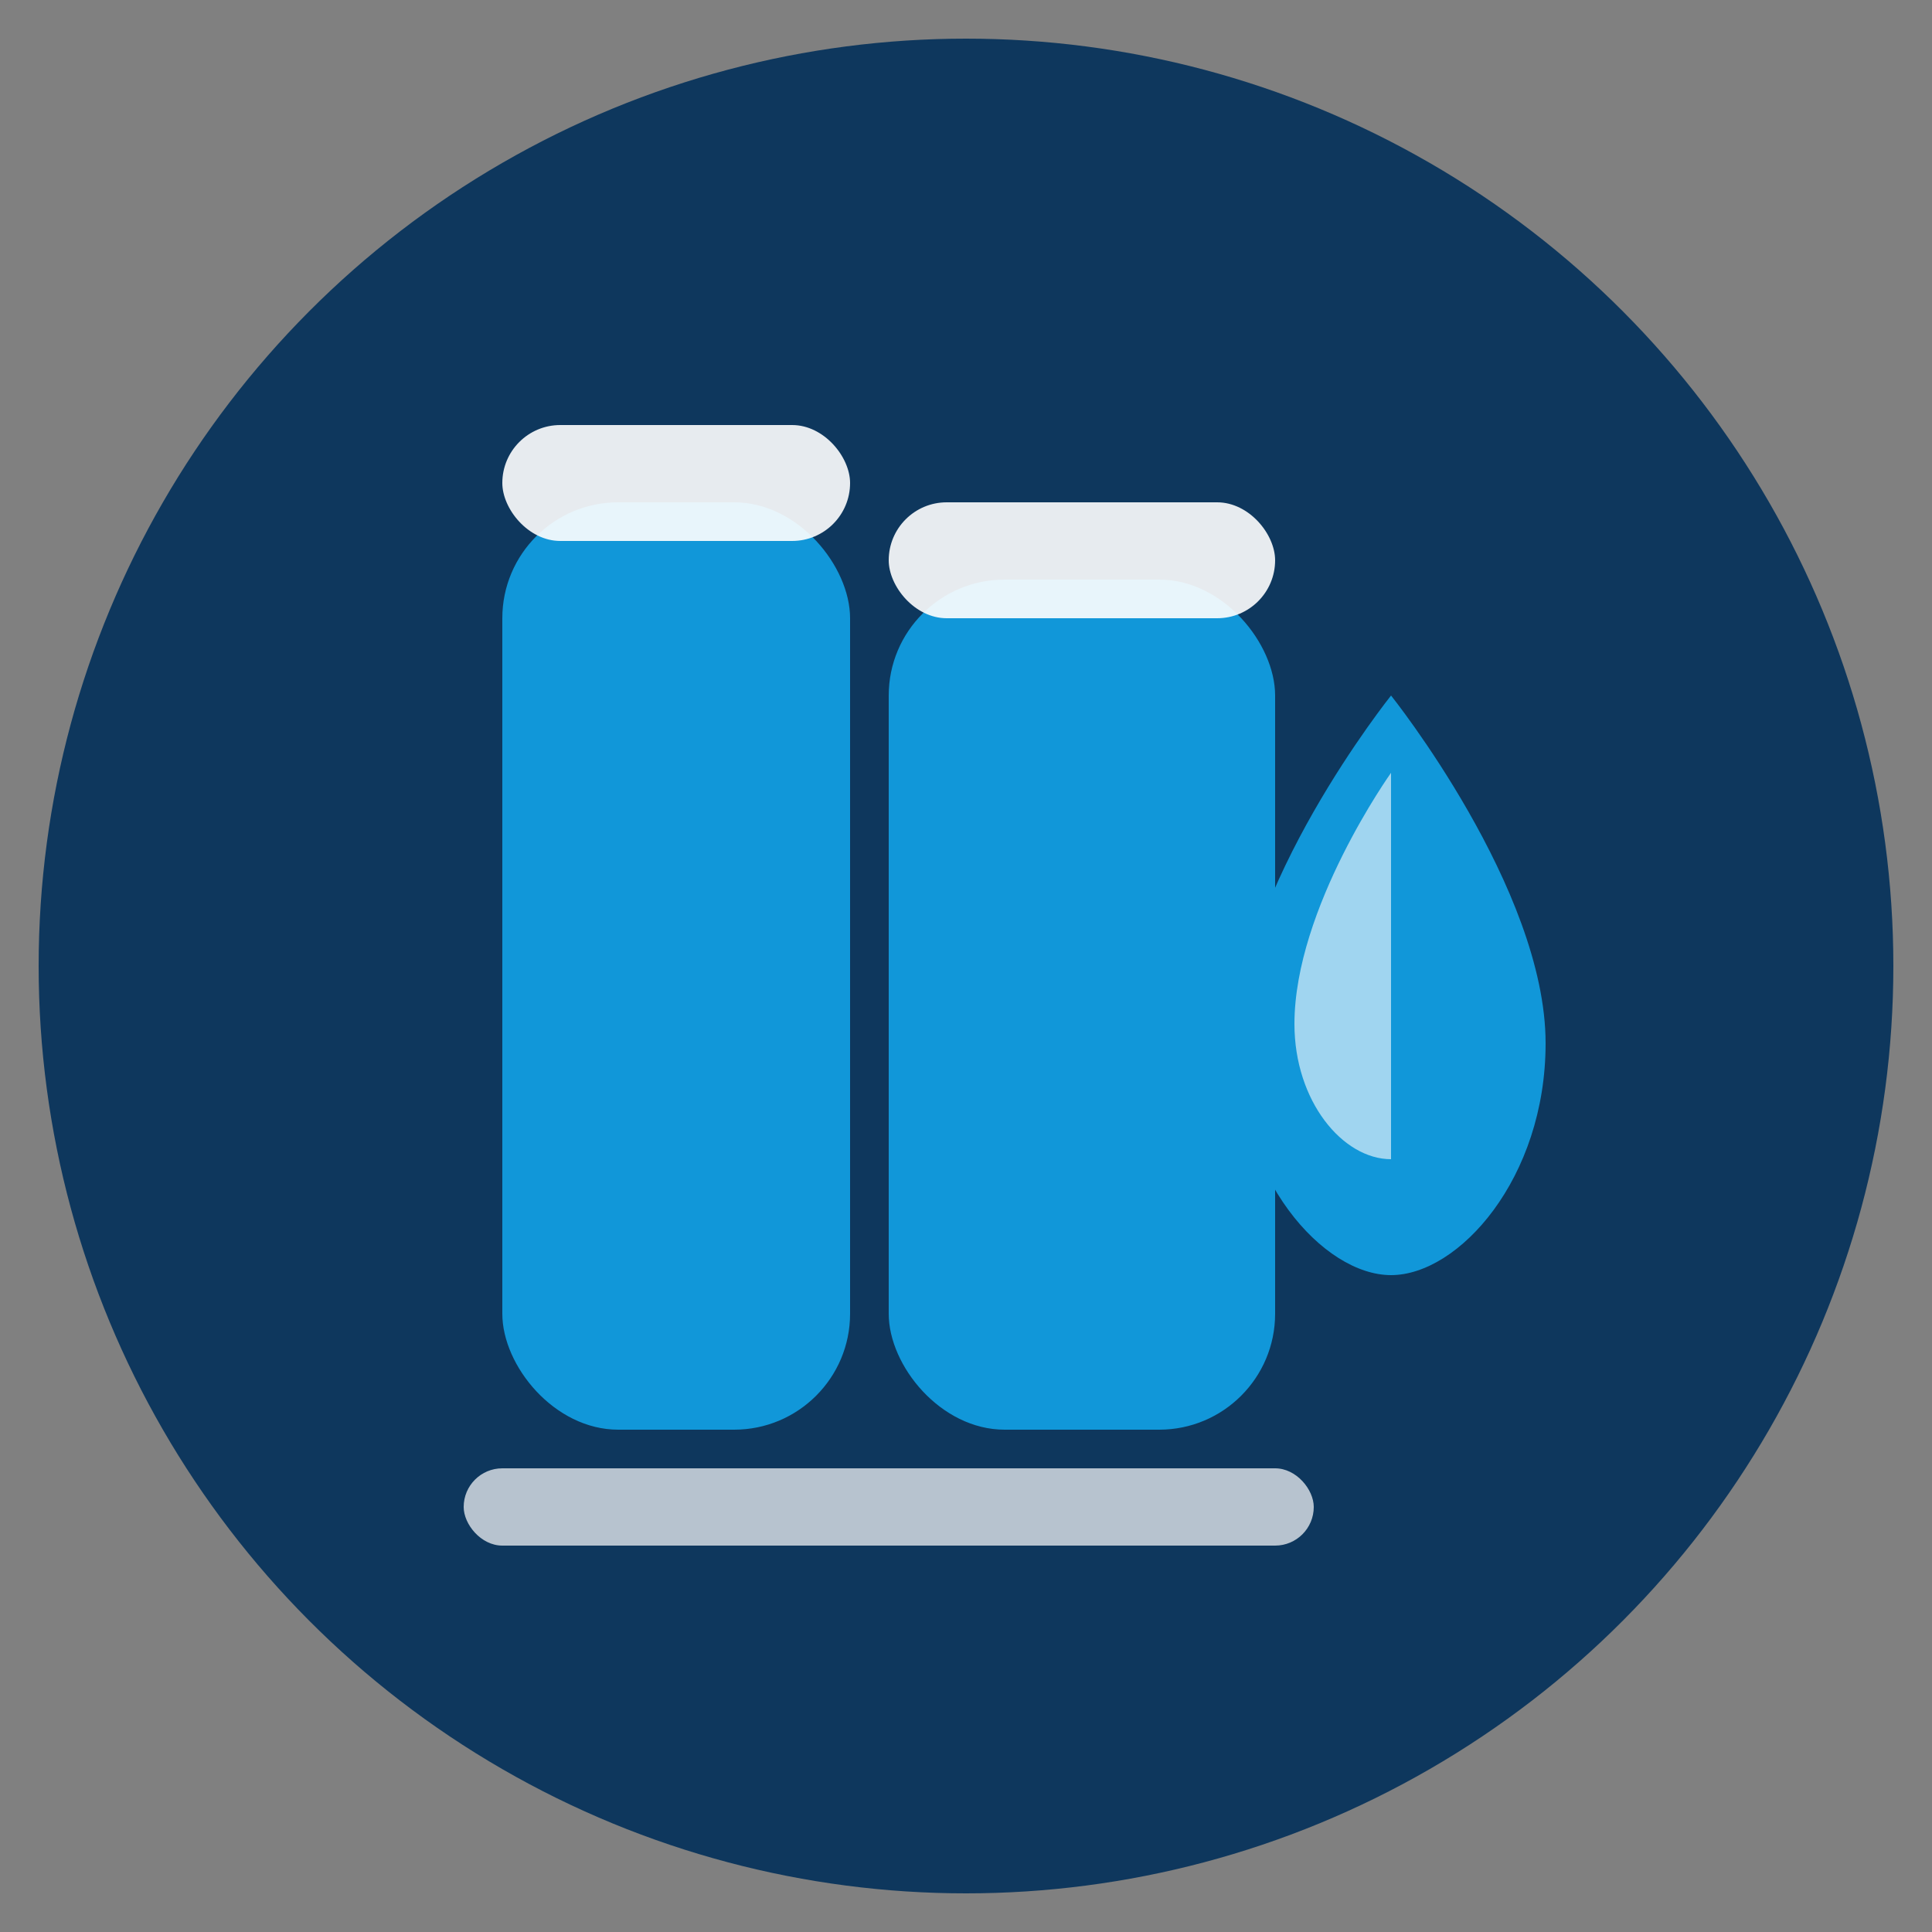 <svg xmlns="http://www.w3.org/2000/svg" width="100" height="100" viewBox="0 0 100 100" aria-label="Water softener systems icon"><rect x="0" y="0" width="100" height="100" fill="#808080" stroke="none"/><circle cx="50" cy="50" r="48" fill="#0e375d"></circle><rect x="26" y="26" width="18" height="48" rx="6" fill="#1197d9"></rect><rect x="26" y="22" width="18" height="6" rx="3" fill="#ffffff" opacity="0.9"></rect><rect x="46" y="30" width="20" height="44" rx="6" fill="#1197d9"></rect><rect x="46" y="26" width="20" height="6" rx="3" fill="#ffffff" opacity="0.9"></rect><rect x="24" y="76" width="44" height="4" rx="2" fill="#ffffff" opacity="0.7"></rect><path d="M72 36           C72 36 64 46 64 54           C64 61 68.5 66 72 66           C75.5 66 80 61 80 54           C80 46 72 36 72 36 Z" fill="#1197d9"></path><path d="M72 40           C72 40 67 47 67 53           C67 57 69.5 60 72 60" fill="#ffffff" opacity="0.6"></path></svg>